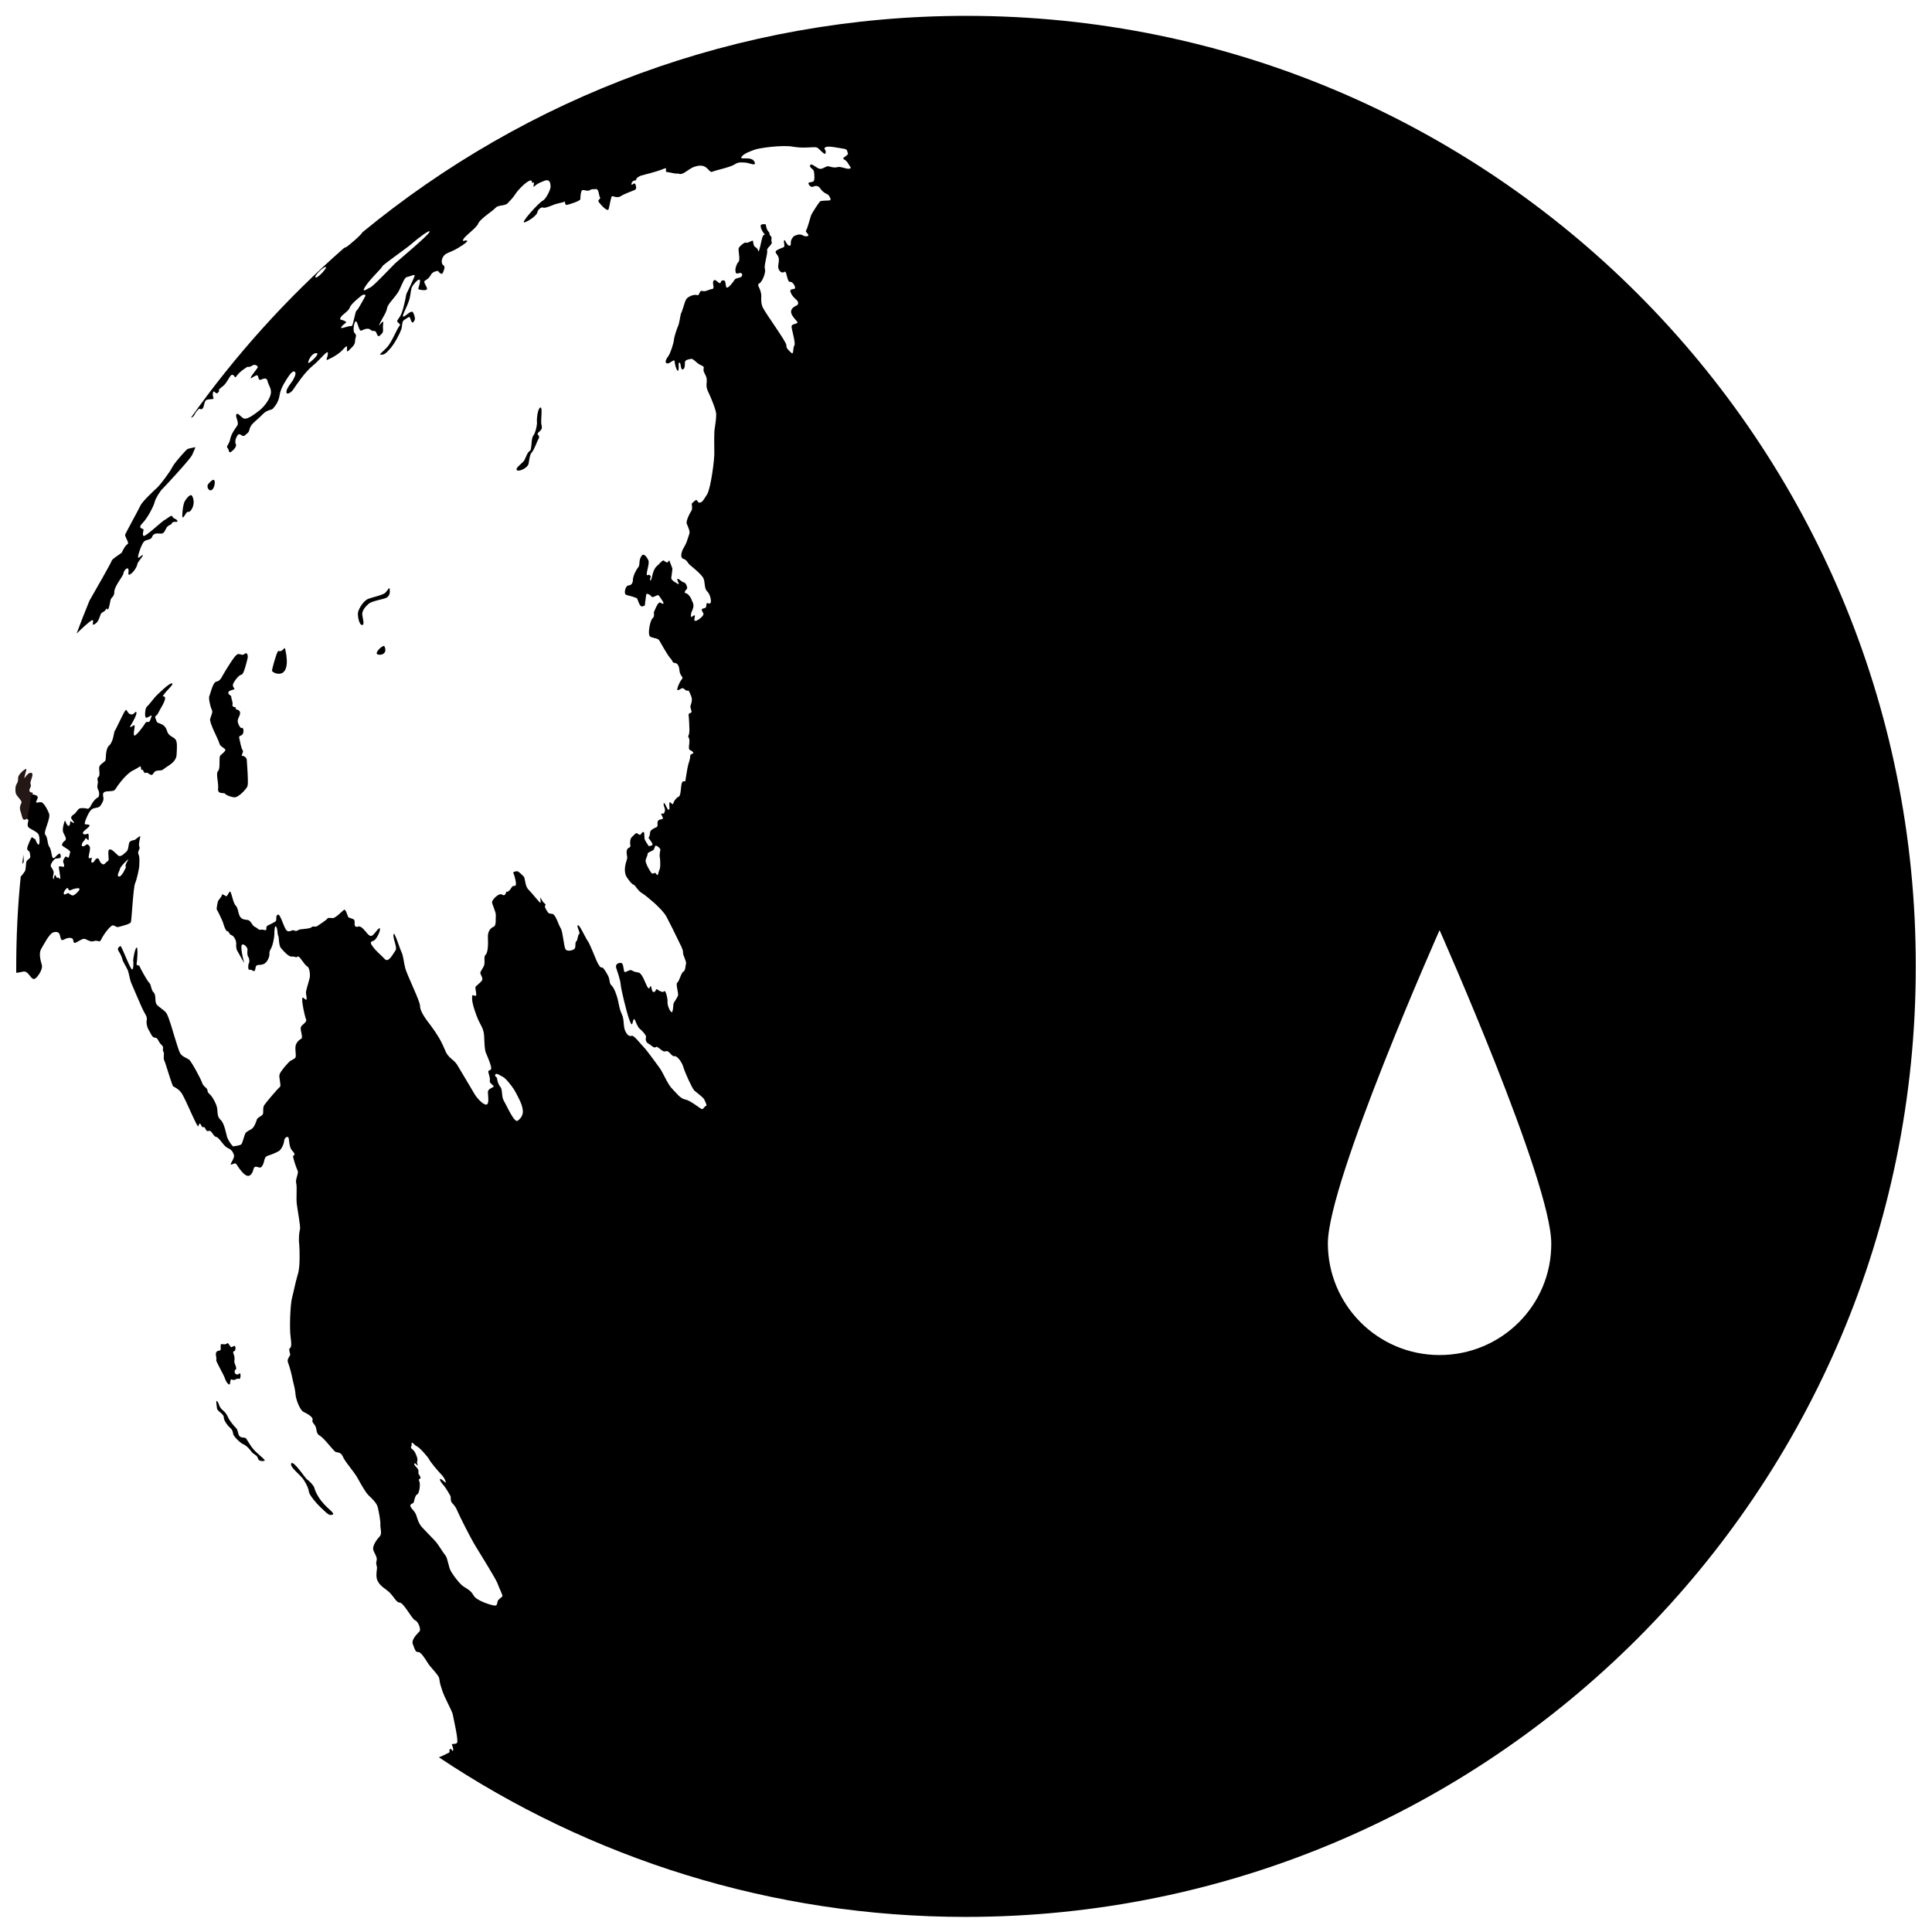<?xml version="1.0" encoding="utf-8"?>
<!-- Generator: Adobe Illustrator 25.2.3, SVG Export Plug-In . SVG Version: 6.00 Build 0)  -->
<svg version="1.1" id="レイヤー_1" xmlns="http://www.w3.org/2000/svg" xmlns:xlink="http://www.w3.org/1999/xlink" x="0px"
	 y="0px" viewBox="0 0 512 512" style="enable-background:new 0 0 512 512;" xml:space="preserve">
<style type="text/css">
	.st0{fill:#231815;}
	.st1{fill:none;}
@media (prefers-color-scheme: dark) {
		.st0{fill:#ffffff;}
		.st1{fill:none;}
}
</style>
<path class="st0" d="M7.8,209.4c0.1-0.8,0.6-0.9,0.3-1.6c-0.3-0.7,1.2-2.9,0.1-3c-1.1-0.1-1.9,2.2-1.7,1.1c0.2-1.1,0.8-2.4,0.3-2.1
	c-0.5,0.2-2,1.5-2,2.3c0,0.8,0,1-0.4,1.7C4,208.3,4,210,4.3,210.5c0.2,0.5,1.6,1.8,1.4,2.2c-0.2,0.5-0.7,1.3-0.2,2.5
	c0.4,1.2,0.4,2.3,1.2,2c0.4-0.2,0.6-0.3,0.8-0.4c0.4-2.3,0.8-4.5,1.2-6.7C8.1,210,7.7,209.8,7.8,209.4z"/>
<path class="st1" d="M351.9,329.5c0,16.4,13.3,29.6,29.6,29.6c16.4,0,29.6-13.3,29.6-29.6c0-16.4-29.6-83-29.6-83
	S351.9,313.1,351.9,329.5z"/>
<path d="M49.5,135.8c0.4-0.4,0.6,0.2,1.2-0.7c1.1-1.6,0.5-3.4,0.1-3.8c-0.4-0.5-1.7,1.1-2,1.9c-0.3,0.8-0.5,2.6-0.5,3.6
	C48.4,137.8,49.1,136.2,49.5,135.8z"/>
<path d="M56,129.9c0.8-0.3,1.1-2.1,0.8-2.6c-0.2-0.5-1.2,0.4-1.7,1.1C54.7,129.1,55.4,130.2,56,129.9z"/>
<path d="M59.5,365c0.2,0.7,0.7,1.7,1.2,1.9c0.5,0.2,0.1-1.7,0.8-1.3c0.7,0.4,1.1-0.4,1.7-0.2c0.6,0.2,0.6-0.8,0.5-1.3
	c-0.1-0.5-0.5,0.4-1.1,0.1c-0.6-0.3-0.5-1.1-0.1-1.3c0.4-0.3-0.5-1.7-0.4-2.2c0.1-0.5,0.1-1.2-0.2-1.9c-0.3-0.7,0.1-0.7,0.3-0.8
	c0.2-0.1,0.3-0.9,0.1-1.2c-0.1-0.3-0.4,0-0.9,0.2c-0.4,0.2-0.9-1.4-1.2-1c-0.3,0.3-0.8,0.3-1.3,0.2c-0.6-0.1-0.4,0.6-0.4,1.3
	c0,0.7-0.9,0.2-1.2,0.9c-0.3,0.6,0.2,1.4,0,2.1C57.3,360.9,59.3,364.4,59.5,365z"/>
<path d="M67.2,384.1c-1-1.1-1.8-2.8-2.1-3c-0.4-0.2-1.3,0-1.7-0.6c-0.4-0.6-0.3-1.5-0.8-2c-0.5-0.5-1.8-2-2.1-2.8
	c-0.4-0.8-0.7-1.4-1.6-2.1c-0.9-0.8-0.8-1.6-1.3-2.2c-0.5-0.6-0.2,0.9-0.1,1.8c0.1,0.9,1.8,1.4,1.8,2.4c0,1,1.3,2.5,1.8,2.9
	c0.5,0.4,0.6,1,0.7,1.5c0,0.6,2,2.5,2.6,2.7c0.6,0.2,1.5,1,2,1.7c0.5,0.7,0.6,0.7,1.3,1.2c0.7,0.4,0.6,1.1,0.9,1.3
	c0.3,0.3,1,0.4,1.5,0.2C70.6,387,68.2,385.3,67.2,384.1z"/>
<path d="M55.5,184.4c-0.3,0.5,0.2,2.8,0.6,3.6c0.4,0.8-0.1,1.4-0.4,2.5c-0.3,1,2.2,5.5,2.4,6.4c0.2,0.9,1,1.1,1.5,1.6
	c0.5,0.4-0.7,1.2-1.2,1.7c-0.5,0.5,0.1,3.4-0.6,4.1c-0.7,0.7,0.2,3.2,0,4.7c-0.2,1.6,1.6,1,1.8,1.3c0.1,0.3,1.4,0.9,2.5,1
	c1.1,0.1,3.3-2.3,3.5-3c0.3-1.1-0.2-6.3-0.2-6.9c0-0.6-0.7-1.1-1.2-1.1c-0.5,0,0.5-1,0.1-1.5c-0.4-0.5-0.7-2.4-0.9-3.2
	c-0.2-0.8,0.6-0.4,1-1.2c0.3-0.8,0-1.7-0.3-1.5c-0.3,0.3-1-0.9-1.1-1.7c-0.1-0.8,0.8-1.7,0.6-2.5c-0.2-0.8-1.5-0.6-1.1-1
	c0.3-0.4-1.1-0.2-0.9-0.9c0.2-0.6-0.3-1.5-0.3-2.1c-0.1-0.6-0.8-0.5-0.8-1.1c0-0.6,1-0.7,1.5-0.9c0.5-0.2-0.6-0.6-0.2-1.5
	c0.4-0.9,1.6-2.4,2.2-2.4c0.6,0,1.4-3.5,1.6-4.3c0.2-0.8-0.1-1.8-0.8-1.2c-0.7,0.6-1.1-0.2-1.9,0.1c-0.8,0.4-2.6,3.5-3.3,4.6
	c-0.7,1.1-1.1,2.4-2.1,2.6C56.4,180.6,55.8,183.8,55.5,184.4z"/>
<path d="M6.3,228c0-0.3-0.1-0.9-0.1-1.5c-0.1,0.8-0.2,1.6-0.3,2.4C6.2,228.7,6.3,228.5,6.3,228z"/>
<path d="M24.3,164.4c0.9-0.4-0.2,1.5,0.6,1.1c0.8-0.4,1.1-0.8,1.6-2.2c0.4-1.4,0.9-0.8,1.5-1.7c0.5-0.9,0.4,0.4,0.7-0.2
	c0.3-0.6,0.4-1.6,0.6-2.4c0.2-0.8,1-0.8,1-2.2c0-1.4,2.3-4.1,2.4-4.8c0.1-0.8,1-1.8,1.3-1.2c0.3,0.6-0.4,1.9,0.5,1.4
	c0.9-0.5,1.8-2,1.9-2.7c0.1-0.7,1.8-2.3,1.4-2.4c-0.4,0-1.3,1.3-1.2,0.4c0.1-0.9,0.9-3.2,1.5-3.9c0.5-0.7,1.9-0.4,2.2-1.3
	c0.3-0.9,1.1-1,2-0.9c0.9,0.1,1.2-0.2,1.7-1.3c0.5-1.1,1.3-0.8,1.6-1.5c0.2-0.6,1.7,0,1.4-0.6c-0.3-0.6-1.1-0.5-1.3-1.1
	c-0.2-0.6-1.2,0.4-1.9,0.8c-0.8,0.3-5.4,4.8-5.8,4.3c-0.4-0.5,0.3-1.7-0.1-1.8c-0.4-0.2-1.4-0.3-0.1-1.6c1.3-1.3,3-4.6,3.2-5.6
	c0.2-0.9,1.5-3,2.2-3.6c0.7-0.7,7.2-7.7,7.7-8.8c0.5-1.1,1-2.2,0.8-2.1c-0.2,0.1-1.6,0.3-2,0.5c-0.4,0.2-3.6,3.8-4.1,4.9
	c-0.5,1.1-3.1,4.5-3.8,5.2c-0.8,0.7-4.1,3.8-4.6,4.9c-0.5,1.1-3.8,7.1-4,7.6c-0.3,0.5,1.2,2.3,0.6,2.6c-0.6,0.3-1.4,1.9-1.5,2.2
	c-0.2,0.3-2.6,1.7-2.7,2.2c-0.1,0.5-4.3,7.8-5.9,10.6c-1.2,2.9-2.3,5.8-3.4,8.7C21.5,166.7,23.7,164.7,24.3,164.4z"/>
<path d="M7.2,257.8c0.8,0.7,1.3,1.9,2,1.6c0.7-0.3,2.2-2.5,1.9-3.6c-0.3-1.1-0.9-3.1-0.2-4.3c0.7-1.2,2.2-4.1,3.2-4.4
	c1-0.3,1.5,0,1.7,0.5c0.2,0.4,0.2,1.8,0.9,1.5c0.7-0.3,1.3-0.7,2.2-0.5c0.9,0.2,0.2,1.6,1.2,1.2c1-0.5,1.6-1,2.2-1
	c0.6,0,1.6,1,2.6,0.6c1-0.4,1.5,0.6,1.9-0.4c0.4-0.9,1.7-2.8,2.6-3.5c0.8-0.8,1.2,0.5,2.2,0.1c1-0.3,3-0.7,3.1-1.3
	c0.2-0.6,0.6-9,1.1-10.2c0.5-1.2,1-3.6,1.1-4.5c0-0.9,0.2-2.4-0.2-3.2c-0.4-0.8,0.6-1.4,0.2-2.1c-0.3-0.7,0.5-2.9,0.2-2.7
	c-0.3,0.1-1.4,1-1.4,1s-1.4,0.1-1.5,0.9c-0.2,0.8-0.2,1.8-0.7,2.2c-0.5,0.4-1.5,1.6-2.2,1c-0.7-0.6-1.9-2-2.4-1.5
	c-0.5,0.5,0.2,2.8-0.3,3c-0.6,0.2-0.9,1.3-1.6,0.7c-0.8-0.5-0.6-1.6-1.3-1.4c-0.6,0.1-0.7,1.2-1.3,1.1c-0.5-0.1,0.1-1.3-0.1-1.3
	c-0.2,0-0.9,0.5-0.8-0.3c0.1-0.8,0.5-2,0.3-2.6c-0.3-0.6-0.8-0.8-1-0.5c-0.2,0.2-1.3,0.8-1.1-0.1s0.6-0.8,0.9-1.5
	c0.2-0.7,0.9,1,0.9,0.1c0-0.9,0.1-1.7-0.4-1.4c-0.5,0.2-1.3,0.2-1.1-0.4c0.2-0.6,2.3-1.7,1.6-2c-0.7-0.3-1.3,0.2-1.1-0.7
	c0.2-0.8,1.1-2.9,1.8-3.4c0.7-0.6,1.9-0.2,2.4-1.1c0.5-0.8,0.8-1.3,0.7-2c-0.1-0.7-0.5-1.7,1.3-1.7c1.8-0.1,1.6-0.1,2.5-1.5
	c1-1.4,2.9-3.6,4.2-4.1c1.3-0.6,1.9-1.3,1.9-0.9c0.1,0.5,0.1,1,0.4,0.8c0.3-0.2,0.3,1.1,1,0.8c0.6-0.3,1.3,1.3,2,0.1
	c0.7-1.2,1.8-0.3,2.7-1.1c0.9-0.8,3.3-1.7,3.4-3.8c0.1-2,0.2-3.1-0.2-3.9c-0.4-0.8-1.9-0.9-2.3-2.3c-0.4-1.4-1.2-1.8-2-2.1
	c-0.9-0.2-0.8-0.6-1.1-1.4c-0.3-0.7,0.3-0.4,0.7-1.3c0.4-0.9,2.2-3.5,1.8-4.2c-0.3-0.7-1,0.3-0.3-0.7c0.7-1.1,3-3,2.1-3
	c-0.8,0-3.8,3-4.2,3.4c-0.5,0.5-1.8,2.3-2.4,2.8c-0.5,0.5-0.7,3.2,0,2.9c0.7-0.3,1.4-0.8,1.3-0.5c-0.1,0.3-0.4,1.4-0.7,1.6
	c-0.3,0.1-0.8-0.2-1.1,0.5c-0.4,0.7-2.7,3.8-2.9,3c-0.2-0.8,0.5-2.9,0-2.6c-0.5,0.2-1.3,1-0.9,0.1c0.5-0.8,1.9-3.2,1.5-3.6
	c-0.3-0.3-0.6,0.9-1.5,0.6c-1-0.3-0.9-1.6-1.4-1c-0.5,0.6-2.5,5.1-2.8,5.4c-0.2,0.2-0.3,2.7-1.4,3.8c-1.2,1-0.8,3.6-1.1,4.1
	c-0.4,0.5-1.4,0.9-1.6,1.7c-0.1,0.8,0.3,2.2-0.2,2.6c-0.6,0.4,0,1-0.2,1.8c-0.2,0.8-0.1,1.2,0.2,1.8c0.3,0.6,0.2,1.6-0.1,1.8
	c-0.3,0.1-0.8,0.5-1.4,1.3c-0.5,0.7-0.8,1.9-1.5,1.7c-0.6-0.2-1.9-0.2-2.1,0c-0.3,0.1-1,1.3-1.4,1.5c-0.4,0.2-0.9,0.7-0.7,1.1
	c0.2,0.4,1.1,1.4,0.6,1.2c-0.5-0.2-1-0.8-0.9-0.2c0,0.6-0.3,1.4-0.8,0.7c-0.5-0.7-0.5-1.5-0.7-0.9c-0.2,0.6-0.7,2.2-0.3,3
	c0.4,0.8,1,1.7,0.4,2.1c-0.6,0.4-1,1.1-0.6,1.4c0.4,0.3,2.1,1.2,2,1.6c-0.1,0.4-0.3,1.5-0.5,1.5c-0.3,0-0.6-0.6-0.9-0.1
	c-0.3,0.5-0.6,0.9-0.4,1.4c0.2,0.5,0.3,1,0.1,1.1c-0.2,0.1-1.2-0.3-1.3,0c-0.1,0.3,0.6,3.1,0.3,3.2c-0.2,0.1-0.3-0.5-0.7-0.3
	c-0.4,0.2-0.3-1-0.7-0.6c-0.3,0.4-0.1,1.4-0.4,0.8c-0.3-0.6,0.4-1.2,0-2.1c-0.4-0.9-0.8-1-0.6-1.6c0.2-0.6,0.8-1.3,1.1-1.5
	c0.4-0.2,1.7,0.1,1.5-0.8c-0.2-0.9-0.3-0.6-0.7-0.4c-0.4,0.2-1.3,1.8-1.6,0.5c-0.3-1.3-0.3-1.9-0.8-2.6c-0.5-0.8-0.3-2.3-1-3.1
	c-0.6-0.7,1.5-4.3,1-5.6c-0.5-1.3-1.5-3-2.1-3c-0.7-0.1-1.5,0.4-1.3-0.2c0.2-0.6,0.8-1.2,0-1.6c-0.3-0.2-0.8-0.2-1.2-0.3
	c-0.4,2.2-0.8,4.5-1.2,6.7c0.2-0.1,0.3,0,0.3,0.1c0.1,0.3-0.5,1.5,0.1,2c0.6,0.5,2.2,1.1,2.6,1.8c0.4,0.7,0.4,3.1-0.1,2.7
	c-0.5-0.4-0.7-1.6-0.9-1.5c-0.2,0.1-0.7-0.6-0.8-0.4c-0.2,0.2-1.2,2.4-1.2,3c0,0.6,0.6,0.5,0.7,1.1c0,0.6,0.4,1.2-0.2,1.6
	c-0.6,0.4-0.8,0.7-0.8,1.5c-0.1,0.8-0.1,1.5-0.3,1.8c-0.2,0.2-0.9,1.4-1.1,1.3c-0.8,7.9-1.2,16-1.2,24.1c0,0.5,0,1,0,1.5
	C5.9,257.7,6.4,257.1,7.2,257.8z M31.8,230.2c0.2-0.7,2.5-2.9,2.2-2.4c-0.2,0.4-0.9,1.4-0.7,1.8c0.2,0.4-0.4,1-0.5,1.4
	c-0.2,0.4-0.8,1.3-1.2,1.3C30.7,232.2,31.7,230.9,31.8,230.2z M18,235.4c0.2,0.4,0.3,0.7,0.7,0.5c0.3-0.2,3.1-1.1,2.2,0.1
	c-0.2,0.3-1.2,1.4-1.7,1.3c-0.6-0.1-0.9-0.7-1.3-0.6c-0.3,0.2-1,0.6-1,0.1C16.8,236.3,17.8,235,18,235.4z"/>
<path d="M140.1,122.8c0.2-1.2,0.3-2.4,0.9-3c0.6-0.7,1.4-3,1.8-3.7c0.4-0.7-0.8-0.9-0.1-1.5c0.7-0.6,1.1-1,0.8-2
	c-0.3-1,0.4-4.8-0.3-4.6c-0.7,0.2-1,3.1-0.9,3.8c0.1,0.7-0.4,3-1,3.7c-0.6,0.7-0.3,3.8-0.9,4c-0.6,0.3-1,1.6-1.4,2.4
	c-0.4,0.8-2.3,1.9-2.1,2.6C137.2,125.2,139.9,124.1,140.1,122.8z"/>
<path d="M85.1,397.7c-1.1-1.4-1.7-2.9-1.8-3.4c-0.1-0.6-1.5-2-2-2.3c-0.5-0.4-3.5-5-4.1-4.2c-0.6,0.9,2.4,3,3.3,4.4
	c0.9,1.4,1.3,2.4,1.4,3.3c0.2,0.8,2,3,3,3.9c1,0.9,1.5,1.5,2,1.8c0.5,0.4,0.8,0.3,1.2,0.2c0.5-0.1,0-0.7-0.6-1.2
	C87.1,399.8,86.2,399.1,85.1,397.7z"/>
<path d="M99.9,173.3c0.4,0.5,3,0.3,2-2C101.6,170.7,99.4,172.8,99.9,173.3z"/>
<path d="M74.7,178.4c2.3-1.1,0.9-6.3,0.8-6.6c-0.1-0.3-0.3,0.4-1,0.7c-0.6,0.3-0.6-0.4-1,0.4c-0.4,0.8-1.5,4.6-1.4,4.9
	C72.2,178.1,73.5,178.9,74.7,178.4z"/>
<path d="M96,162.9c-0.1-1.1,0.9-2.2,1.7-2.9c0.8-0.7,3.8-1.2,4.5-1.5c0.7-0.3,1.2-0.9,1.1-2.1c-0.1-1.2-0.5,0-1.1,0.6
	c-0.6,0.7-3.3,1.2-4.6,1.7c-1.3,0.5-2.5,2.6-2.7,3.5c-0.2,0.8,0.2,3.1,0.9,3.4C96.8,165.9,96.1,163.9,96,162.9z"/>
<path d="M256.1,4.2c-60.8,0-116.6,21.6-160.1,57.4c0,0,0,0,0,0c-0.1,0.5-3.8,3.7-4.3,3.9c-0.2,0.1-0.3,0.1-0.5,0.2
	C76,79,62.4,94.1,50.6,110.7c0.3-0.1,0.6-0.2,0.9-0.7c0.5-1.1,1.3-1.7,1.3-1.7s0.8,0.5,1.1-0.4c0.3-0.9,0.3-1.6,0.8-1.9
	c0.6-0.3,2.1-0.1,1.9-0.5c-0.3-0.4-0.3-2.1,0.2-1.7c0.5,0.4,0.6,0.7,1.1,0.1c0.5-0.6-0.4-0.3,0.6-1.1c1-0.8,1.1-0.9,1.7-1.8
	c0.6-0.9,1-2,1.6-1.6c0.6,0.4,0.3,1.1,1.1,0c0.8-1.1,2.7-2.2,2.7-2.2s0.5,0.2,1.2-0.3c0.7-0.5,1.6,0,1.5,0.5
	c-0.2,0.4-2.5,3.1-1.7,2.8c0.8-0.4,1.6-1.2,1.8-0.4c0.2,0.8,0.3,1,0.8,0.8c0.5-0.2,1.5-0.7,1.7,0.4c0.2,1,1,1.8,0.9,3.1
	c-0.1,1.3-1.5,3.5-3.2,4.8c-1.7,1.3-3.2,2.3-4,2c-0.8-0.4-1.7-1.8-2-1c-0.2,0.9,0.9,2.1,0.2,3c-0.7,1-1.5,2.1-1.8,3.5
	c-0.3,1.5-1.2,1.9-0.7,2.3c0.4,0.4,0.3,1.6,1,1c0.8-0.6,1.5-1.5,1.2-2c-0.3-0.5-0.1-1.6,0.5-2.4c0.7-0.8,1.1,0.8,2,0
	c0.8-0.8,0.9-0.5,1.2-1.8c0.4-1.3,1.9-2.1,3.3-3.6c1.4-1.5,2.5-1.1,2.9-1.7c0.4-0.5,1.4-1.5,1.7-3.5c0.3-2,1.8-4.1,2.4-5
	c0.6-0.9,1.3-1.6,1.7-1.1c0.4,0.5-0.4,1.8-0.6,2.2c-0.2,0.4-1.7,2.1-1.7,3c-0.1,0.9,1.1,0.5,1.9-0.7c0.8-1.2,3-4.5,5.1-6.2
	c2.1-1.7,4-4.4,4-3.3c0,1.1-0.8,2.1,0,1.7c0.8-0.4,1.4-0.6,2.8-1.6c1.3-1,1.6-1.7,2.1-1.9c0.5-0.2-0.3,2,0.6,1.1
	c0.9-0.9,1.7-1.5,1.7-2.5c0-1,0.6-1.5-0.1-2.1c-0.7-0.6,0-3.9,0.5-3c0.5,0.9,0.7,2.6,1.3,2.3c0.6-0.3,1.8-0.8,2.4-0.2
	c0.6,0.6,1.2,0,1.5,0.7c0.3,0.7,0.5,1.4,1.1,0.7c0.6-0.6,0.8-0.7,0.7-1.8c-0.1-1.1,0.3-2-0.1-1.7c-0.5,0.3-1.4,1.8-0.7,0.3
	c0.7-1.4,1.7-2.8,1.9-4c0.2-1.2,2.5-3.1,3.3-4.9c0.8-1.7,1.3-3.2,2-3.3c0.7-0.1,2-0.8,2-0.4c0,0.4-2.2,4.9-2.2,4.9s-0.6,3.3-1.2,4.9
	c-0.6,1.7-1.6,2.1-1.1,2.6c0.5,0.5,0.9,0.5,0.3,1.2c-0.6,0.8-1.9,4.1-3.1,5.4c-1.2,1.3-2.3,2-1.7,2c0.7,0,1.1,0,2.4-1.5
	c1.3-1.4,2.7-4.2,3-5.1c0.4-0.9,0.1-2.2,0.8-2.6c0.7-0.4,1.3-1,1.5-0.7c0.2,0.3,0.5,1.9,1,1.2c0.5-0.7,0.4-0.9,0.2-1.7
	c-0.3-0.8-0.4-1.2-1-0.9c-0.6,0.2-2.2,1.9-2,0.9c0.2-1,1.6-3.2,1.9-5.2c0.3-2,0.3-2.2,0.9-3c0.6-0.8,1.8-2,1.7-0.8
	c-0.1,1.2-0.7,2-0.3,2.1c0.4,0.1,2.6,0.6,2.1-0.5c-0.5-1.1-0.9-1.5-0.5-1.8c0.4-0.3,1.1-0.6,1.6-1.6c0.6-1,1.9-1,1.9-1
	s0.9,1.4,1.3,0.4c0.4-0.9,0.6-1.6,0.1-1.9c-0.5-0.3-0.6-1.4-0.1-2.2c0.5-0.8,0.9-0.9,2.5-1.6c1.6-0.7,4.3-2.5,3.9-2.7
	c-0.5-0.3-1.5,0.5-1-0.4c0.5-1,3.4-2.9,3.9-4.1c0.5-1.3,3.8-3.3,4.6-4.2c0.8-0.9,2.5-0.4,3.3-1.3c0.8-0.9,1.3-1.3,2-2.4
	c0.7-1.1,2.7-3.1,3.7-3.5c1-0.4,0.4,0.8,1,0.5c0.6-0.3-0.3,1.5,0.3,1c0.5-0.5,1.1-0.9,2.7-1.5c1.6-0.6,1.6,1,1.6,1.7
	c0,0.6-1.2,3.2-2.1,3.6c-0.9,0.4-6.3,6.3-4.7,5.7c1.6-0.6,3.2-2,3.3-2.6c0.1-0.7,1-1.5,1.5-1.3c0.4,0.2,1.2-0.1,2.5-0.6
	c1.3-0.6,3-0.7,3.2-1c0.2-0.2,0,1,0.6,0.9c0.6-0.1,3.5-1,3.6-1.5c0-0.5,0.1-2.2,0.5-2.4c0.4-0.2,1.4,0.4,2,0c0.6-0.4,1-0.2,1.7-0.3
	c0.7,0,0.7,1.8,1,2.2c0.3,0.4-0.6,0.6-0.4,1.1c0.2,0.4,2.4,3,2.7,2c0.3-1,0.6-3.3,0.9-3.4c0.2-0.1,1.4,0.6,2.3,0
	c0.8-0.6,3.2-1.4,3.8-1.7c0.6-0.3,0.1-1.8-0.2-1.7c-0.3,0.1-1,0.8-0.7-0.1c0.3-0.9,1.2-0.5,1.2-0.9c0-0.4,0.7-0.9,1.4-1.1
	c0.7-0.2,4.1-1,5.7-1.7c1.6-0.7,0.2,0.7,1.1,0.8c1,0.1,2.2,0.5,2.7,0.4c0.5-0.1,0.5,0.4,1.6-0.1c1.1-0.5,2.2-1.9,4.4-2
	c2.1-0.1,2.4,2,3.3,1.6c0.9-0.4,4.9-1.2,6-2c1.1-0.7,2-0.4,2.8-0.4c0.8,0,3.1,1.2,2.3-0.3c-0.8-1.5-4-0.3-3.4-1.2
	c0.5-0.9,2.6-1.6,3.4-1.9c0.8-0.4,7.4-1.4,10.4-0.8c2.9,0.5,5.5-0.1,6.2,0.2c0.7,0.3,2.2,2.4,2.3,1.4c0.2-0.9-0.8-1.1,0-1.5
	c0.8-0.4,3.3,0.2,4.7,0.4c1.3,0.2,0.9,0.7,1.2,1.2c0.3,0.5-1.6,1.2-1.2,1.5c0.4,0.3,0.9,0.5,1.3,1.3c0.5,0.8,1,1.2,0.3,1.3
	c-0.7,0.2-2.4-0.7-3.2-0.4c-0.7,0.2-1.5,0-2.2-0.2c-0.7-0.3-1.7,0.9-2.6,0.6c-0.9-0.3-2.1-1.6-2.4-0.9c-0.3,0.6,0.8,0.9,1,1.6
	c0.1,0.7,0.3,2.5-0.2,2.7c-0.6,0.3-1.5,0.1-1.2,0.7c0.3,0.6,0.8,0.9,1.4,0.6c0.6-0.3,1.3-0.1,1.8,0.7c0.5,0.8,1.5,1.3,1.8,1.4
	c0.3,0.1,1.2,1.5,0.6,1.6c-0.5,0.1-2.3,0-2.6,0.3c-0.3,0.3-2.3,3.3-2.4,3.8c-0.2,0.6-1,3.6-1.3,3.9c-0.3,0.4,1.3,1.3,0.3,1.5
	c-1,0.2-1.3-0.7-2.5-0.4c-1.1,0.3-1.2,0.5-1.6,1.2c-0.5,0.7,0.1,1.9-0.7,1.7c-0.8-0.3-1-1.8-1.3-1.4c-0.2,0.4,0.3,1.6-0.1,1.8
	c-0.4,0.2-1.8,0.6-2.1,1.1c-0.3,0.5,0.7,0.9,0.8,2c0.1,1.1-0.5,2.1,0.1,3c0.6,0.9,1.1,0.6,1.5,0.4c0.5-0.2,0.6,2.9,1.4,2.7
	c0.8-0.1,1.6,1.6,1.2,1.8c-0.4,0.2-1.4,0-1.1,0.9c0.3,0.8,0.7,1.3,1.5,2c0.8,0.7,0.6,1.4,0,1.6c-0.6,0.3-1.9,1-1.1,2.5
	c0.9,1.5,1.9,1.9,1.2,2.2c-0.7,0.3-1.5,0.2-1.3,1.2c0.2,1,1.1,4.3,0.7,4.7c-0.4,0.4-0.1,2.6-0.8,1.9c-0.7-0.7-1.4-1.2-1.3-2
	c0.1-0.8-5.5-8.4-6.3-10.1c-0.7-1.7-0.1-2.8-0.5-4c-0.3-1.3-0.9-1.7-0.6-2.1c0.3-0.4,0.3,0,0.8-0.8c0.5-0.7,1.2-2.5,0.9-3.3
	c-0.3-0.7,0.8-4.1,0.6-4.8c-0.2-0.7,1.5-1.6,1.2-2.3c-0.3-0.7,0.3-1-0.3-1.6c-0.6-0.6,0.1-0.4-0.6-1.2c-0.7-0.8-0.5-1.9-0.8-1.9
	c-0.4,0.1-1.6-0.3-1.1,1.1c0.5,1.4,1.2,1.6,0.9,1.7c-0.3,0.1-0.4,0.2-0.6,0.8c-0.2,0.6-0.8,3.9-1,3.6c-0.2-0.3-0.1-0.7-0.8-1.1
	c-0.8-0.4-0.4-2-0.9-1.7c-0.5,0.2-1.3,0.7-1.6,0.5c-0.3-0.2-1.6,0.8-1.9,1.4c-0.3,0.5,0.5,3.2-0.1,3.7c-0.5,0.5-0.9,1.8-0.8,2.3
	c0.1,0.4-0.1,1,0.9,0.7c0.9-0.3,1.1,0.5,0.7,0.9c-0.4,0.4-1.4,0.3-1.8,0.8c-0.3,0.5-2.1,3-2.3,1.8c-0.2-1.2-0.1-1.6-0.8-1.6
	c-0.8,0-0.4,1-1,0.7c-0.6-0.4-1.3-1.3-1.6-0.4c-0.2,0.8,0.5,1.9-0.3,2c-0.9,0.1-1.7,0.8-2.6,0.5c-0.9-0.2-0.6,1.4-1.4,1.1
	c-0.8-0.3-2.6,0.5-2.9,1.2c-0.4,0.7-1,3.2-1.3,3.6c-0.2,0.4-0.4,2.5-0.8,3.4c-0.4,0.9-1,2.8-1.1,3.6c0,0.8-1,3.8-1.5,4.4
	c-0.5,0.6-1.1,1.8-0.3,1.9c0.7,0.2,1.9-1.4,2-0.5c0,0.9,0.8,3.3,1,2.2c0.2-1.1-0.2-1.9,0.3-1.9c0.4,0.1,0.2,1.9,0.8,1.8
	c0.6-0.1,0.6-1,0.6-1.8c0-0.8,1.1-0.9,1.7-1c0.5-0.1,1.4,1.1,2.2,1.5c0.8,0.4,1.2,0.5,1.1,1c-0.2,0.6,0.1,1.1,0.4,1.7
	c0.3,0.6,0.4,0.8,0.4,1.8c-0.1,1-0.2,1.6,0.5,3c0.7,1.5,2,4.6,2,5.7c0,1.1-0.2,2.6-0.4,3.8c-0.2,1.2-0.1,4.8-0.1,6.3
	c0.1,1.5-0.9,9.4-1.9,11.1c-1.1,1.7-1.2,2-1.9,2.2c-0.7,0.2-0.6-1-1.2-0.6c-0.6,0.4-1,0.9-1,0.9s0.3,1.5-0.1,1.9
	c-0.3,0.4-1.5,2.7-1.2,3.4c0.3,0.7,0.9,2,0.7,2.6c-0.2,0.6-0.6,1.9-0.8,2.4c-0.2,0.5-0.8,1.5-1,1.9c-0.2,0.5-0.8,2.1,0.2,2.4
	c1,0.3,1.2,1.2,1.7,1.6c0.5,0.4,3,2.4,3.6,3.5c0.5,1.1,0.2,2.8,1,3.5c0.8,0.7,1.3,2.9,0.8,3.2c-0.5,0.2-0.7-0.3-0.9,0
	c-0.2,0.3,0,1-0.4,1.2c-0.4,0.2-1.1,0.1-0.9,0.7c0.2,0.5,0.5,0.6,0.4,1.1c-0.2,0.4-0.6,0.8-0.9,1c-0.3,0.3-1.4,1-1.5,0.4
	c0-0.6,0.4-1.4-0.1-1.2c-0.5,0.2-0.8,0.9-0.8-0.1c0-1,1.1-2,0.5-3.3c-0.6-1.3-0.4-1.2-1.1-2c-0.7-0.8-1.2-0.3-1-0.9
	c0.2-0.6,0.7-0.6,0.6-1.1c-0.1-0.6-0.4-1.3-1-1.4c-0.5-0.1-1.5-1.3-1.6-0.8c-0.1,0.5,1,1.8-0.1,1.1c-1.2-0.7-1.6-1.1-1.5-1.6
	c0.1-0.4,0.3-2.3,0.3-2.3s-0.6-1.7-0.8-2.1c-0.2-0.4-0.2,0.7-0.8,0.4c-0.7-0.3-0.6-0.6-1-0.4c-0.4,0.2-0.9,0.9-1.5,1.4
	c-0.6,0.5-0.9,1.3-1.1,2c-0.2,0.7-0.5,2.4-0.7,1.7c-0.1-0.7,0.5-1-0.2-1.3c-0.7-0.3-0.7,0.6-0.7-0.3c0-0.9,0.8-2.9,0.4-3.7
	c-0.4-0.8-1.3-2.1-1.9-0.9c-0.7,1.2-0.2,2.2-0.8,2.9c-0.6,0.7-1.2,2.1-1.3,2.7c-0.2,0.6,0.1,0.7-0.3,1.5c-0.5,0.8-1,0.3-1.4,0.8
	c-0.4,0.4-0.9,2.1,0,2.3c0.9,0.2,2.2,0.6,2.6,0.8c0.4,0.2,0.7,2.5,1.6,2.2c0.8-0.4,0.5,0.2,0.7-1.3c0.3-1.5,0-2.4,0.9-1.9
	c1,0.4,0.5,1,1.5,0.6c0.9-0.4,1-0.6,1.4,0c0.4,0.6,1.4,1.9,0.9,1.9c-0.5,0-0.7-0.6-1.1-0.2c-0.5,0.3-1.1,2-1.3,2.4
	c-0.1,0.4,0.3,1.1-0.4,1.7c-0.6,0.5-1.3,4.1-0.7,4.7c0.6,0.6,2.1,0.4,2.5,1.1c0.4,0.7,2.3,4.1,3,4.8c0.7,0.7,0.3,1.1,1.2,1.2
	c0.8,0.1,1.1,1,1.2,2.2c0.1,1.2,1.2,1.6,0.6,2.1c-0.5,0.5-1.7,3.1-1,2.9c0.7-0.2,0.8-0.6,1.3-0.5c0.5,0.2,0.8,0.8,1.2,0.6
	c0.4-0.2,0.7,0.9,1,1.6c0.3,0.6,0.1,1.7-0.2,2.4c-0.2,0.7,0.5,1.5,0.2,1.8c-0.3,0.3-0.8,0.1-0.7,0.8c0.1,0.7,0.2,3.2,0.2,3.8
	c0,0.6-0.1,1.5-0.3,1.6c-0.2,0.1,0.4,0.6,0.3,1.5c0,0.9-0.4,2.1,0.2,2.3c0.6,0.2,1.1,0.8,0.7,0.9c-0.4,0.2-0.7,0.2-0.7,0.8
	c0,0.6-0.3,1.5-0.5,2.1c-0.2,0.6-0.8,4.5-0.8,4.5s-0.7-0.3-0.9,0.4c-0.3,0.7-0.2,3.3-0.8,3.6c-0.6,0.3-0.7,0.5-1.1,1
	c-0.4,0.6-0.3,1-0.6,1c-0.2,0-0.7-0.9-0.8-0.3c-0.1,0.7,0.2,1.8-0.2,1.8c-0.4,0.1-1.1-2.3-1.3-1.7c-0.2,0.6,0.5,1.4,0.3,2
	c-0.2,0.6-0.1,0.8-0.8,0.7c-0.6-0.1,0.6,1.2,0.2,1.4c-0.3,0.2-1.1,0.1-1.3,0.7c-0.2,0.6,0.2,1.2-0.3,1.5c-0.5,0.2-1.6,0.7-1.7,1.3
	c-0.1,0.5-0.1,1.3-0.4,1.4c-0.3,0.1,1.5,1.8,0.9,2.1c-0.6,0.3-1,0.3-1.1-0.1c-0.2-0.4-0.8-1.1-0.9-1.7c-0.1-0.6,0.1-1.9-0.4-1.7
	c-0.5,0.2-0.5,0.9-1,0.7c-0.4-0.2-0.7-0.7-1.2-0.1c-0.5,0.6-1.1,0.7-1.2,1.9c-0.1,1.2,0.4,1.3-0.4,1.7c-0.8,0.4-0.5,1.7-0.4,2.3
	c0.1,0.6-0.2,1.1-0.4,1.9c-0.2,0.8-0.4,2.3,0.2,3.4c0.7,1.1,1.4,2,2,2.2c0.5,0.3,1,1.5,2,2.1c1,0.6,2.1,1.6,3.4,2.7
	c1.3,1.2,2.6,2.5,3.2,3.6c0.6,1.1,2.7,5.3,3.2,6.4c0.5,1.1,1.2,2.2,1.2,3c-0.1,0.8,1,2.5,0.8,3.1c-0.2,0.6-0.1,1.8-0.7,2.1
	c-0.6,0.3-1.1,2.6-1.6,2.9c-0.5,0.2,0.3,2.7,0.2,3.3c-0.1,0.6-1.1,1.9-1.2,2.2c-0.1,0.3-0.1,2.7-0.6,2.3c-0.5-0.4-1.1-2-1-2.7
	c0.1-0.7-0.5-3.3-0.9-2.8c-0.4,0.4-0.9,0-1.4-0.2c-0.5-0.3-0.6-0.6-0.8-0.1c-0.2,0.5-0.5,0.6-0.8,0.4c-0.3-0.2-0.4-1.7-0.6-1.5
	c-0.2,0.2-0.3,1.1-0.8,0.3c-0.5-0.8-1.3-3.4-2.2-3.8c-0.9-0.3-1.1-0.1-1.9-0.6c-0.7-0.5-1.9,0.9-2.1,0.2c-0.2-0.7-0.2-2.2-0.8-2.2
	c-0.7-0.1-1.6,0.3-1.3,1.3c0.3,1,1.1,3.1,1.2,4.5c0.1,1.3,1.5,6.8,1.9,8.1c0.4,1.3,1,3,1.2,2.1c0.2-1,0.5-1.5,0.7-0.8
	c0.3,0.6,0.7,1.8,1.2,2.2c0.5,0.4,1.9,1.8,1.7,2.3c-0.2,0.6,0,1.4,0.7,1.7c0.6,0.3,1.4,1.3,1.9,0.9c0.5-0.5,1.7,1.5,2.6,1.1
	c0.9-0.4,1.6,1.5,2.3,1.3c0.7-0.2,2,1.5,2.4,2.9c0.4,1.4,2.3,5.6,2.9,6.2c0.7,0.6,2.3,1.8,2.6,2.3c0.2,0.5,0.9,1.7,0.5,1.8
	c-0.4,0-0.7,1-1.2,0.8c-0.4-0.2-2.9-2.2-4.2-2.5c-1.4-0.2-2.4-1.7-3.6-2.9c-1.2-1.2-2.4-4.3-3.3-5.5c-0.9-1.2-3.4-4.7-4.2-5.5
	c-0.8-0.8-2.7-3.3-3.2-3c-0.5,0.2-1.2-0.1-1.7-1.3c-0.6-1.2-0.2-2.9-0.9-4.4c-0.7-1.5-0.8-2.8-1.1-4c-0.3-1.2-1-3.1-1.6-3.6
	c-0.7-0.6-0.4-1.4-0.9-2.5c-0.5-1-1.4-2.5-1.7-2.3c-0.3,0.2-1-0.8-1.4-1.8c-0.5-1.1-1.6-4-2.2-5c-0.7-0.9-2.2-4.4-2.7-4.4
	c-0.6,0,0.7,2.1,0.3,2.3c-0.4,0.2-0.4,1.8-0.8,2c-0.4,0.2,0,1.6-0.5,2c-0.5,0.4-1.9,0.7-2.3,0.1c-0.5-0.7-0.7-4.6-1.3-5.6
	c-0.7-1.1-1.3-3.6-2.2-3.8c-0.9-0.2-0.9,0.2-1.7-1.2c-0.8-1.4,0.4-0.9-0.4-1.6c-0.8-0.6-1.2-2.2-1.1-1.2c0.1,1,0.2,1.3-0.3,0.8
	c-0.5-0.5-1.9-2.3-2.9-3.3c-1-1.1-0.7-3-1.3-3.5c-0.6-0.6-1.5-1.5-1.8-1.3c-0.3,0.1-1.1,0-0.8,0.6c0.3,0.6,0.9,3,0.5,3.2
	c-0.4,0.2-0.6-0.2-1.1,0.6c-0.5,0.8-0.9,1.1-1.2,1c-0.3-0.1-0.2,1.4-1.2,0.8c-0.9-0.6-2.6,1.3-2.7,1.9c-0.1,0.5,1,2.5,1,3.5
	c-0.1,1,0.2,2.8-0.6,3.1c-0.7,0.3-1.6,1.1-1.5,2.9c0.1,1.8,0,4-0.6,4.5c-0.6,0.5-0.1,1.9-0.4,2.8c-0.3,0.9-1.1,1.6-1,2.2
	c0.2,0.5,0.8,1.4,0.4,1.9c-0.4,0.5-1.2,1.1-1.6,1.5c-0.4,0.4,0.5,2.5-0.1,2.5c-0.6,0-0.9-0.7-0.9,0.7c0,1.4,1.1,4.5,1.7,5.8
	c0.6,1.3,1.4,2.2,1.5,4.2c0.1,1.9,0.1,3.6,0.5,4.5c0.4,0.9,1.7,3.9,1.3,4.3c-0.4,0.4-0.7,0.2-0.7,0.6c0,0.4,0.6,1.7,0.4,2.4
	c-0.2,0.7,1.3,1.3,1,1.6c-0.4,0.3-1.5,0.6-1.5,1.4c0,0.9,0.4,3-0.3,3.3c-0.7,0.3-2.4-1.4-3.2-2.7c-0.8-1.3-3.7-6.3-4.7-7.9
	c-1-1.5-2.4-1.7-3.2-3.9c-0.9-2.2-2-4.1-3.8-6.5c-1.9-2.4-2.8-4-2.8-5.2c0-1.2-3.5-8.3-3.9-9.9c-0.4-1.5-0.5-3.3-1-4.3
	c-0.5-1-1.9-5.7-2.1-4.7c-0.3,1,1.1,3.5,0.5,4.3c-0.6,0.8-1.8,3.3-2.8,2.3c-1-1.1-2.2-2-3.1-3.2c-0.9-1.2-0.8-1.4,0.1-1.7
	c0.9-0.3,2.1-3.3,1.6-3.3c-0.6,0-1.7,2.4-2.5,2c-0.8-0.4-0.7-0.7-1.9-1.9c-1.2-1.2-1.5-0.1-2-0.6c-0.6-0.5,0.3-1.7-0.8-2
	c-1.1-0.4-1.1-0.3-1.2-0.7c-0.2-0.4-0.6-1.9-1-1.7c-0.4,0.2-2.2,2.2-3,2.2c-0.8,0-1.2-0.2-1.5,0.2c-0.3,0.4-2,1.5-2.6,1.9
	c-0.6,0.4-1.2-0.1-1.5,0.3c-0.3,0.4-2.4,0.5-3.1,0.6c-0.7,0.2-0.8,0.6-1.5,0.3c-0.7-0.3-1.1,0.5-1.9,0.1c-0.8-0.4-1.8-4.8-2.5-4.3
	c-0.7,0.4-0.1,1.4-0.6,1.8c-0.5,0.3-1.4,0.8-2.1,1.1c-0.6,0.3,0,1.4-0.7,1.2c-0.6-0.2-1.1-0.1-1.4-0.1c-0.3,0-0.6-0.5-1.3-0.8
	c-0.7-0.3-1-1.7-1.9-1.8c-0.9-0.1-1.7-0.2-2.1-1.1c-0.4-0.8-0.4-2.1-1.1-2.8c-0.7-0.7-1.1-3.9-1.5-3.6c-0.4,0.3-0.7,1.4-1,1.2
	c-0.3-0.2-1.2-0.7-1.1-0.4c0.1,0.3-0.6,1.1-0.9,1.5c-0.3,0.4-0.5,2.3-0.5,2.3s1.5,2.8,1.8,3.9c0.3,1.1,0.8,2.1,1.1,2
	c0.3-0.1,0.4,0.8,1,1c0.7,0.2,1.3,1.4,1.3,2.2c0,0.7-0.1,1.3,0.3,2c0.4,0.7,2.2,4,1.8,3c-0.4-1.1-1-4.2-0.6-4.6
	c0.5-0.5,1.6,0.8,1.5,1.3c-0.1,0.5-0.1,1.5,0.2,1.9c0.3,0.4,0.4,1.3,0.1,1.8c-0.2,0.5-0.2,1.8,0.3,1.6c0.5-0.2,1.1,0.8,1.4,0.1
	c0.2-0.7,0-1.4,1.1-1.4c1,0,1.8-0.3,2.4-1.6c0.6-1.3,0-1.5,0.6-2.5c0.6-1,1-3.1,1-4c0-0.9,0.1-2.6,0.5-2c0.4,0.6,0.3,1.9,0.5,2.3
	c0.3,0.4,0.1,2.7,0.8,3.4c0.6,0.7,2,2.3,2.8,2.2c0.8-0.1,1.2,0.4,1.6,0c0.4-0.4,1.8,2.3,2.5,2.6c0.7,0.3,0.8,2.4,0.7,2.9
	c-0.1,0.6-0.9,3.1-1,3.8c-0.1,0.7,0.5,2.4-0.1,2.1c-0.5-0.3-0.9-1-0.9-0.1c-0.1,0.9,0.6,4.3,1,5.3c0.4,0.9-1.4,1.5-1.4,2.3
	c-0.1,0.8,0.7,2.7,0.1,2.9c-0.6,0.3-1.5,1.2-1.5,2.2c-0.1,1,0.3,2.6-0.1,2.9c-0.4,0.3-0.9,0.6-1.2,0.7c-0.3,0.1-2.7,2.8-2.9,3.6
	c-0.3,0.7,0.5,3,0.1,3.3c-0.4,0.3-3.6,4-4.2,4.9c-0.5,0.9,0,2.2-0.5,2.6c-0.5,0.4-1.2,0.7-1.4,1.1c-0.1,0.4-0.7,2.1-1.3,2.5
	c-0.5,0.4-1.5,0.7-1.8,1.3c-0.3,0.6-0.7,2.4-1,2.8c-0.3,0.4-1.8,0.5-2.1,0.6c-0.3,0.1-1.3-1.4-1.7-2.4c-0.3-1-0.7-3.7-1.8-4.7
	c-1.1-1-0.5-2.4-1.1-3.9c-0.6-1.5-1.3-2.5-1.9-3c-0.6-0.5-0.2-0.9-0.7-1.4c-0.5-0.5-0.9-0.7-1.2-1.6c-0.3-0.9-2.7-5.4-3.4-6
	c-0.8-0.5-1.8-0.8-2.3-1.6c-0.5-0.8-0.9-2.5-1.5-4.3c-0.6-1.9-1.5-5.3-2.2-6.4c-0.7-1-2.3-1.7-2.7-2.5c-0.4-0.8,0-2.4-0.7-3
	c-0.7-0.7-0.6-2-1.1-2.5c-0.6-0.5-2.4-3.9-2.6-4.4c-0.2-0.5-0.9,0-0.8-0.8c0.2-0.8,0.4-4.4,0-4.2c-0.4,0.2-0.9,2.8-0.9,3.4
	c0.1,0.6,0.1,2.5-0.3,2.4c-0.5,0-2.8-6.4-3.1-6.2c-0.2,0.2-1,0.5-0.5,1.3c0.6,0.9,1,1.9,1.1,2.5c0.2,0.5,1.2,2.2,1.4,2.7
	c0.2,0.5,0.6,2.7,0.8,3.1c0.2,0.4,3,7.2,3.6,8.1c0.5,0.9,0.7,1.2,0.6,1.9c-0.2,0.7,0.1,2.1,0.6,2.8c0.5,0.8,0.8,1.9,1.6,1.9
	c0.8,0,0.8,1.1,1.7,1.9c0.8,0.7,0.1,1.1,0.5,1.8c0.4,0.7-0.2,1.6,0.3,2.5c0.4,0.9,2,6.5,2.3,6.7c0.4,0.2,1.5,0.8,2,1.5
	c0.6,0.6,2.2,4.3,2.8,5.6c0.6,1.3,1.8,4,1.9,3.4c0.2-0.6,0.3-0.9,0.6-0.4c0.3,0.5,0.3,0.8,0.8,0.7c0.5-0.1,0.5,1.4,1.3,1
	c0.8-0.3,1.2,1.5,2,1.6c0.8,0.1,1.9,2.4,3,2.9c1.1,0.5,1.4,1,1.7,1.9c0.3,0.9-1.5,2.8-0.6,2.5c0.9-0.3,0.9-0.5,1.3,0
	c0.4,0.6,2.3,3.7,3.5,2.9c1.2-0.8,0.7-2.3,1.6-2.3c0.8,0,1.2,0.7,1.8-0.4c0.6-1.1,0.3-2.1,1.3-2.5c1-0.3,2.2-0.8,2.9-1.2
	c0.7-0.3,1.5-2,1.5-2.8c0.1-0.8,0.8-1.2,1.1-0.9c0.3,0.3,0.1,2.7,1.1,3.6c0.9,1,0.5,1.1,0.2,1.3c-0.2,0.2,0.8,3.2,1.2,4
	c0.3,0.7-0.7,2.2-0.4,3.3c0.3,1.1-0.1,4.2,0.2,5.8c0.2,1.6,1,5.8,0.8,6.4c-0.2,0.6-0.4,2.5-0.2,4c0.1,1.4,0.3,6-0.4,8
	c-0.6,2-1,4.2-1.5,6.1c-0.5,1.9-0.7,8.2-0.4,10.3c0.3,2.1,0.2,2.9-0.2,3.1c-0.4,0.2,0.2,1.6,0.1,1.8c-0.1,0.3-0.9,1.1-0.6,1.9
	c0.3,0.8,0.8,2.4,1.1,3.9c0.3,1.5,0.8,3.1,0.9,4.4c0,1.2,1.1,4.4,2.2,4.9c1.1,0.5,2.1,1.2,2.3,1.7c0.2,0.5-0.4,0.6,0.5,1.6
	c0.9,1.1,0.2,2.3,1.5,3c1.2,0.7,3.6,4.1,4.2,4.3c0.7,0.2,1.4,0,2,1.5c0.7,1.4,2.8,3.7,3.7,5.3c0.9,1.6,2.1,3.8,2.9,4.6
	c0.8,0.8,2.2,2,2.5,3.2c0.3,1.2,0.8,3.8,0.7,4.8c0,1,0.5,2.3-0.2,3c-0.7,0.7-1.9,2.4-1.7,3.4c0.2,1,1.2,2,0.9,3
	c-0.3,1,0.2,1.4,0.1,2.1c-0.1,0.7-0.3,2.2,0.1,3.1c0.4,0.8,0.8,1.4,2.5,2.6c1.7,1.2,2.4,3.3,3.4,3.3c1.1,0,3.2,4.3,4.1,4.7
	c0.9,0.3,1.6,2.5,1.2,2.9c-0.3,0.4-2.3,2.1-1.8,3.4c0.5,1.3,0.7,2.2,1.4,2.1c0.7-0.1,1.8,1.7,2.5,2.8c0.6,1.1,2.9,3.2,3.1,4.2
	c0.2,1,0,0.8,0.7,2.9c0.6,2.1,2.7,5.6,2.9,6.7c0.2,1.2,1.6,7,1.1,7.5c-0.5,0.5-1.6,0-1.3,0.6c0.3,0.6,0.4,1.3,0.2,1.5
	c-0.1,0.2-0.5-0.9-0.8-0.4c-0.3,0.5,0.2,0.7-0.3,0.9c-0.4,0.2-1.7,0.9-2.6,1.2c40,26.7,88,42.3,139.6,42.3
	c139,0,251.8-112.7,251.8-251.8C507.9,117,395.2,4.2,256.1,4.2z M81.8,96.2c-0.5,0.1,0.7-2.8,2.1-2.6C84.9,93.7,82.2,96.1,81.8,96.2
	z M83.6,73.5c-0.4-0.5,2.9-3.5,2.8-2.6C86.2,71.6,84,73.9,83.6,73.5z M94.5,82.3c-0.4,0.2-0.9,4.1-1.3,4.1c-1.1-0.1-3.3,1.1-2.7,0.2
	c0.6-0.9,1.8-1.1,0.9-1.5c-0.9-0.5-1.6-0.2-1.1-1c0.4-0.8,2.1-1.6,2.4-2.6c0.3-1,2.9-3,3.3-3.3c0.5-0.2,1-0.2,0.8,0.3
	C96.5,79,94.9,82.1,94.5,82.3z M104.6,69.9c-0.7,0.7-5.8,6.1-6.5,6.3c-0.4,0.1-2.5,1.7-1.4-0.1c1.1-1.9,4.5-5,4.6-5.5
	c0.1-0.4,6.7-5,7.8-6c1.1-1,5.2-4.2,4.7-3.1C113.4,62.5,105.3,69.2,104.6,69.9z M174.9,230.1c-0.2,0.5-0.5,1.4-0.5,1.6
	c-0.2,0.6-0.6-0.4-0.8-0.4c-0.2,0.1-0.8,0.4-1,0c-0.3-0.3-1.6-2.6-1.5-3.2c0-0.6,0.5-1.2,0.5-1.7c-0.1-0.5,1.1-0.8,1.5-1.1
	c0.4-0.3,0.4-1.2,0.7-1.2c0.3,0,1.3,0.7,1.2,1.2c-0.1,0.5-0.3,1.3-0.1,2.1C175,228.3,175,229.6,174.9,230.1z M132,424.1
	c-0.3,0.4-0.1,1.4-0.8,1.4c-0.7,0-4.9-1.2-5.7-2.7c-0.8-1.5-2-1.8-3.1-2.7c-1-0.9-2.5-2.9-3-3.9c-0.5-0.9-0.8-3.3-1.3-3.9
	c-0.5-0.6-2-3-2.5-3.6c-0.5-0.6-2.7-2.8-3.7-3.9c-1-1.1-1.2-2.1-1.6-3.3c-0.4-1.2-1.9-2.1-1.5-2.7c0.4-0.6,0.7-0.1,0.9-0.9
	c0.2-0.8,0.4-1.7,0.9-1.9c0.5-0.2,0.9-2.7,0.5-3.5c-0.4-0.8,0.6-0.4,0.3-1.1c-0.3-0.7-0.6-0.6-0.5-1.5c0.1-0.8-1.3-1.5-1.1-2
	c0.2-0.5,1,0.9,0.9,0.4c-0.1-0.5-0.3-0.7-0.1-1.2c0.2-0.4-0.4-1.9-0.8-2.5c-0.5-0.6-1-0.8-0.9-1.1c0.2-0.3,0.2-0.6,0.2-1.1
	c0.1-0.4,0.6,0.5,1.4,0.9c0.8,0.4,2.8,2.7,3.2,3.4c0.3,0.7,2.5,3.3,3.3,4.1c0.8,0.8,1.3,2.1,1.1,2.1c-0.2,0-1.4-1.3-1.5-0.9
	c-0.1,0.4,0.6,1.2,1.1,1.8c0.5,0.6,1.5,2.3,1.7,2.7c0.1,0.4,0,1,0.2,1.5c0.2,0.4,1,0.9,1.6,2.4c0.6,1.4,3.4,7,4.8,9.3
	c1.4,2.3,5.2,8.4,5.8,9.8c0.5,1.5,1.6,3.4,1.3,3.6C132.9,423.3,132.2,423.8,132,424.1z M137.2,297c-0.9,0.7-2.9-4-3.7-5.3
	c-0.7-1.3-0.2-2.9-1-3.8c-0.7-0.9-0.8-2.3-0.8-2.3s-0.8-0.5-0.4-0.9c0.4-0.4,1.3,0.4,2,0.7c0.7,0.3,2.4,2.5,2.9,3.3
	c0.5,0.8,1.6,2.9,2,4C138.5,293.8,139.2,295.5,137.2,297z M381.5,359.1c-16.4,0-29.6-13.3-29.6-29.6c0-16.4,29.6-83,29.6-83
	s29.6,66.6,29.6,83C411.2,345.9,397.9,359.1,381.5,359.1z"/>
</svg>
